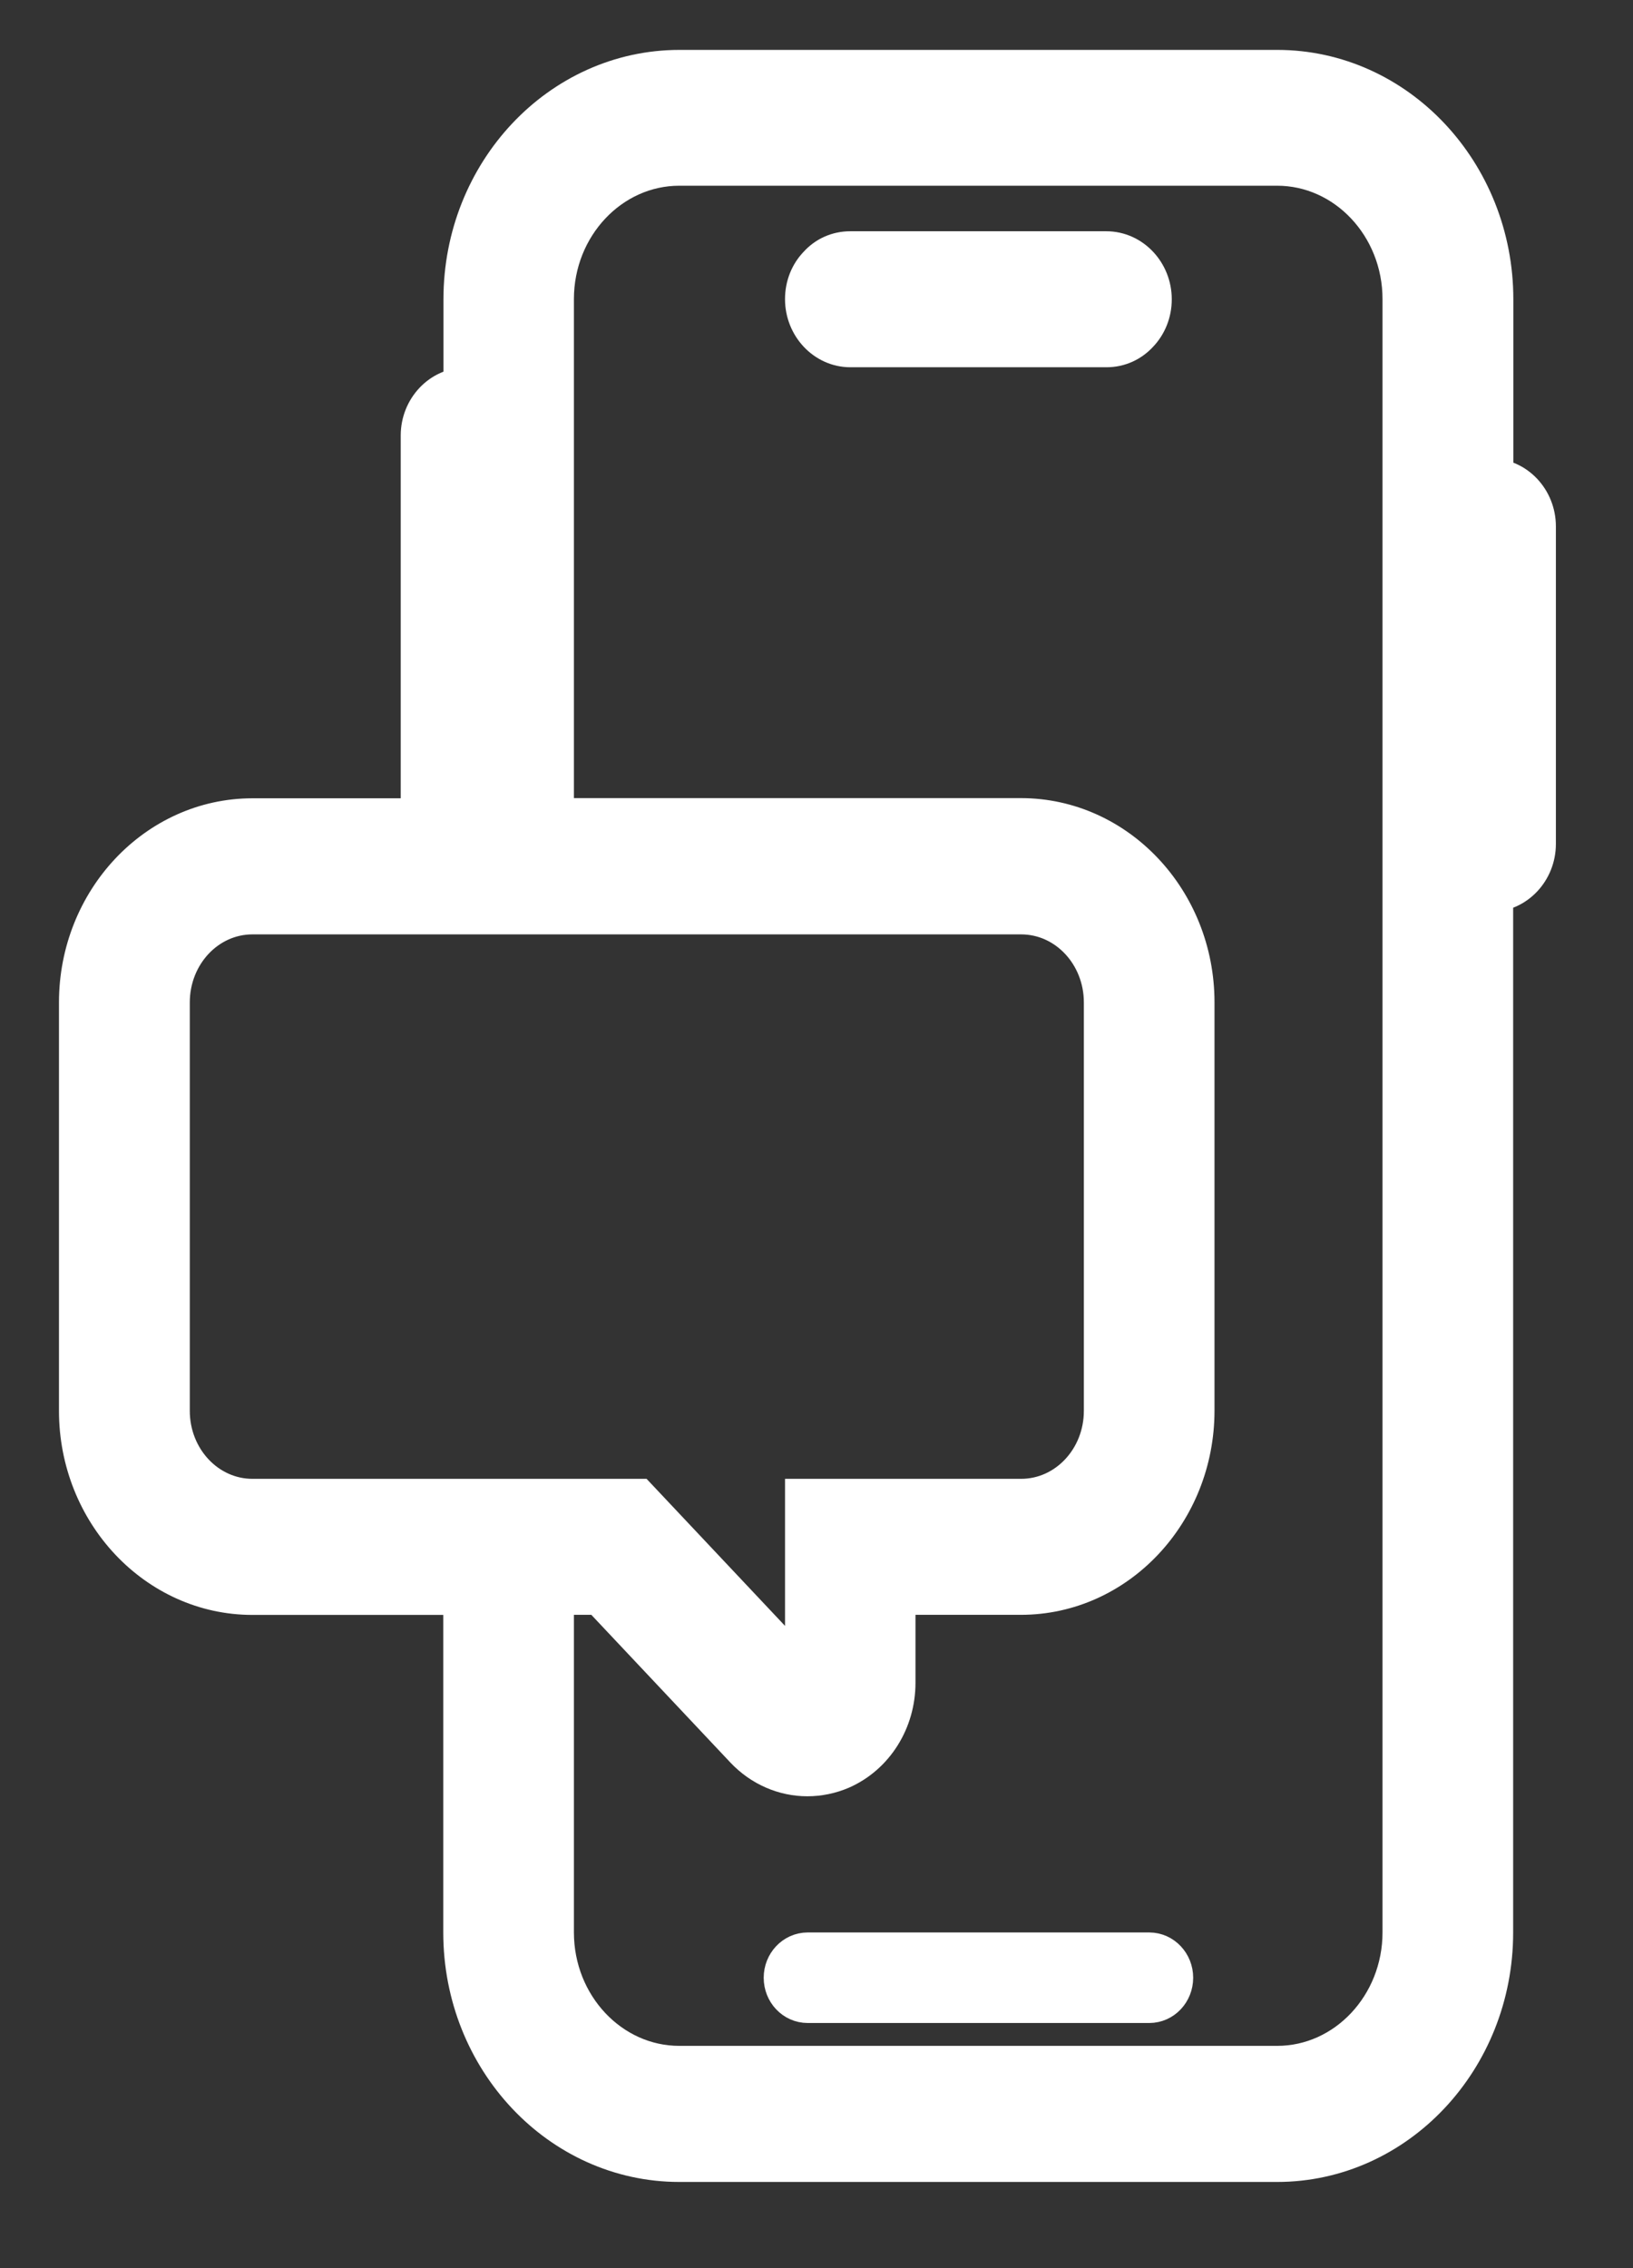 <svg width="18" height="25" viewBox="0 0 18 25" fill="none" xmlns="http://www.w3.org/2000/svg">
<rect x="0" y="0" width="18" height="25" fill="#333333" stroke="none"/>
<path d="M12.666 3.299C12.666 3.437 12.614 3.561 12.528 3.651C12.443 3.744 12.326 3.798 12.197 3.798H9.373C9.115 3.798 8.903 3.572 8.903 3.297C8.903 3.16 8.954 3.035 9.041 2.946C9.125 2.852 9.242 2.799 9.372 2.799H12.195C12.454 2.799 12.666 3.024 12.666 3.299Z" fill="white"/>
<path d="M12.902 21.799C12.902 21.937 12.797 22.048 12.668 22.048H8.903C8.773 22.048 8.668 21.937 8.668 21.799C8.668 21.662 8.773 21.55 8.903 21.55H12.668C12.797 21.55 12.902 21.662 12.902 21.799Z" fill="white"/>
<path d="M16.431 5.3V3.299C16.431 1.921 15.375 0.8 14.078 0.8H7.49C6.193 0.8 5.138 1.921 5.138 3.299V4.3C4.879 4.3 4.667 4.525 4.667 4.8V9.049H2.783C1.745 9.049 0.9 9.947 0.9 11.05V15.55C0.9 16.652 1.745 17.55 2.783 17.55H5.136V21.301C5.136 22.679 6.191 23.8 7.488 23.8H14.077C15.374 23.8 16.429 22.679 16.429 21.301V9.802C16.688 9.802 16.9 9.576 16.9 9.302V5.802C16.9 5.527 16.688 5.302 16.429 5.302L16.431 5.3ZM2.783 16.55C2.263 16.55 1.842 16.103 1.842 15.55V11.05C1.842 10.496 2.263 10.049 2.783 10.049H11.255C11.776 10.049 12.197 10.496 12.197 11.05V15.55C12.197 16.103 11.776 16.55 11.255 16.55H8.903V18.551L7.019 16.55H2.783ZM15.489 21.299C15.489 22.125 14.856 22.8 14.077 22.8H7.488C6.71 22.8 6.076 22.127 6.076 21.299V17.549H6.626L8.233 19.256C8.414 19.447 8.654 19.549 8.899 19.549C9.022 19.549 9.144 19.524 9.26 19.474C9.613 19.318 9.841 18.954 9.841 18.549V17.549H11.253C12.292 17.549 13.137 16.651 13.137 15.548V11.048C13.137 9.945 12.292 9.047 11.253 9.047H6.076V3.297C6.076 2.471 6.71 1.797 7.488 1.797H14.077C14.854 1.797 15.489 2.469 15.489 3.297V21.299Z" fill="white"/>
<path d="M12.666 3.299C12.666 3.437 12.614 3.561 12.528 3.651C12.443 3.744 12.326 3.798 12.197 3.798H9.373C9.115 3.798 8.903 3.572 8.903 3.297C8.903 3.16 8.954 3.035 9.041 2.946C9.125 2.852 9.242 2.799 9.372 2.799H12.195C12.454 2.799 12.666 3.024 12.666 3.299Z" stroke="white" stroke-width="0.5"/>
<path d="M12.902 21.799C12.902 21.937 12.797 22.048 12.668 22.048H8.903C8.773 22.048 8.668 21.937 8.668 21.799C8.668 21.662 8.773 21.55 8.903 21.55H12.668C12.797 21.55 12.902 21.662 12.902 21.799Z" stroke="white" stroke-width="0.5"/>
<path d="M16.431 5.3V3.299C16.431 1.921 15.375 0.8 14.078 0.8H7.49C6.193 0.8 5.138 1.921 5.138 3.299V4.3C4.879 4.3 4.667 4.525 4.667 4.8V9.049H2.783C1.745 9.049 0.9 9.947 0.9 11.05V15.55C0.9 16.652 1.745 17.55 2.783 17.55H5.136V21.301C5.136 22.679 6.191 23.8 7.488 23.8H14.077C15.374 23.8 16.429 22.679 16.429 21.301V9.802C16.688 9.802 16.9 9.576 16.9 9.302V5.802C16.9 5.527 16.688 5.302 16.429 5.302L16.431 5.3ZM2.783 16.55C2.263 16.55 1.842 16.103 1.842 15.55V11.05C1.842 10.496 2.263 10.049 2.783 10.049H11.255C11.776 10.049 12.197 10.496 12.197 11.05V15.55C12.197 16.103 11.776 16.55 11.255 16.55H8.903V18.551L7.019 16.55H2.783ZM15.489 21.299C15.489 22.125 14.856 22.8 14.077 22.8H7.488C6.71 22.8 6.076 22.127 6.076 21.299V17.549H6.626L8.233 19.256C8.414 19.447 8.654 19.549 8.899 19.549C9.022 19.549 9.144 19.524 9.26 19.474C9.613 19.318 9.841 18.954 9.841 18.549V17.549H11.253C12.292 17.549 13.137 16.651 13.137 15.548V11.048C13.137 9.945 12.292 9.047 11.253 9.047H6.076V3.297C6.076 2.471 6.71 1.797 7.488 1.797H14.077C14.854 1.797 15.489 2.469 15.489 3.297V21.299Z" stroke="white" stroke-width="0.5"/>
</svg>
